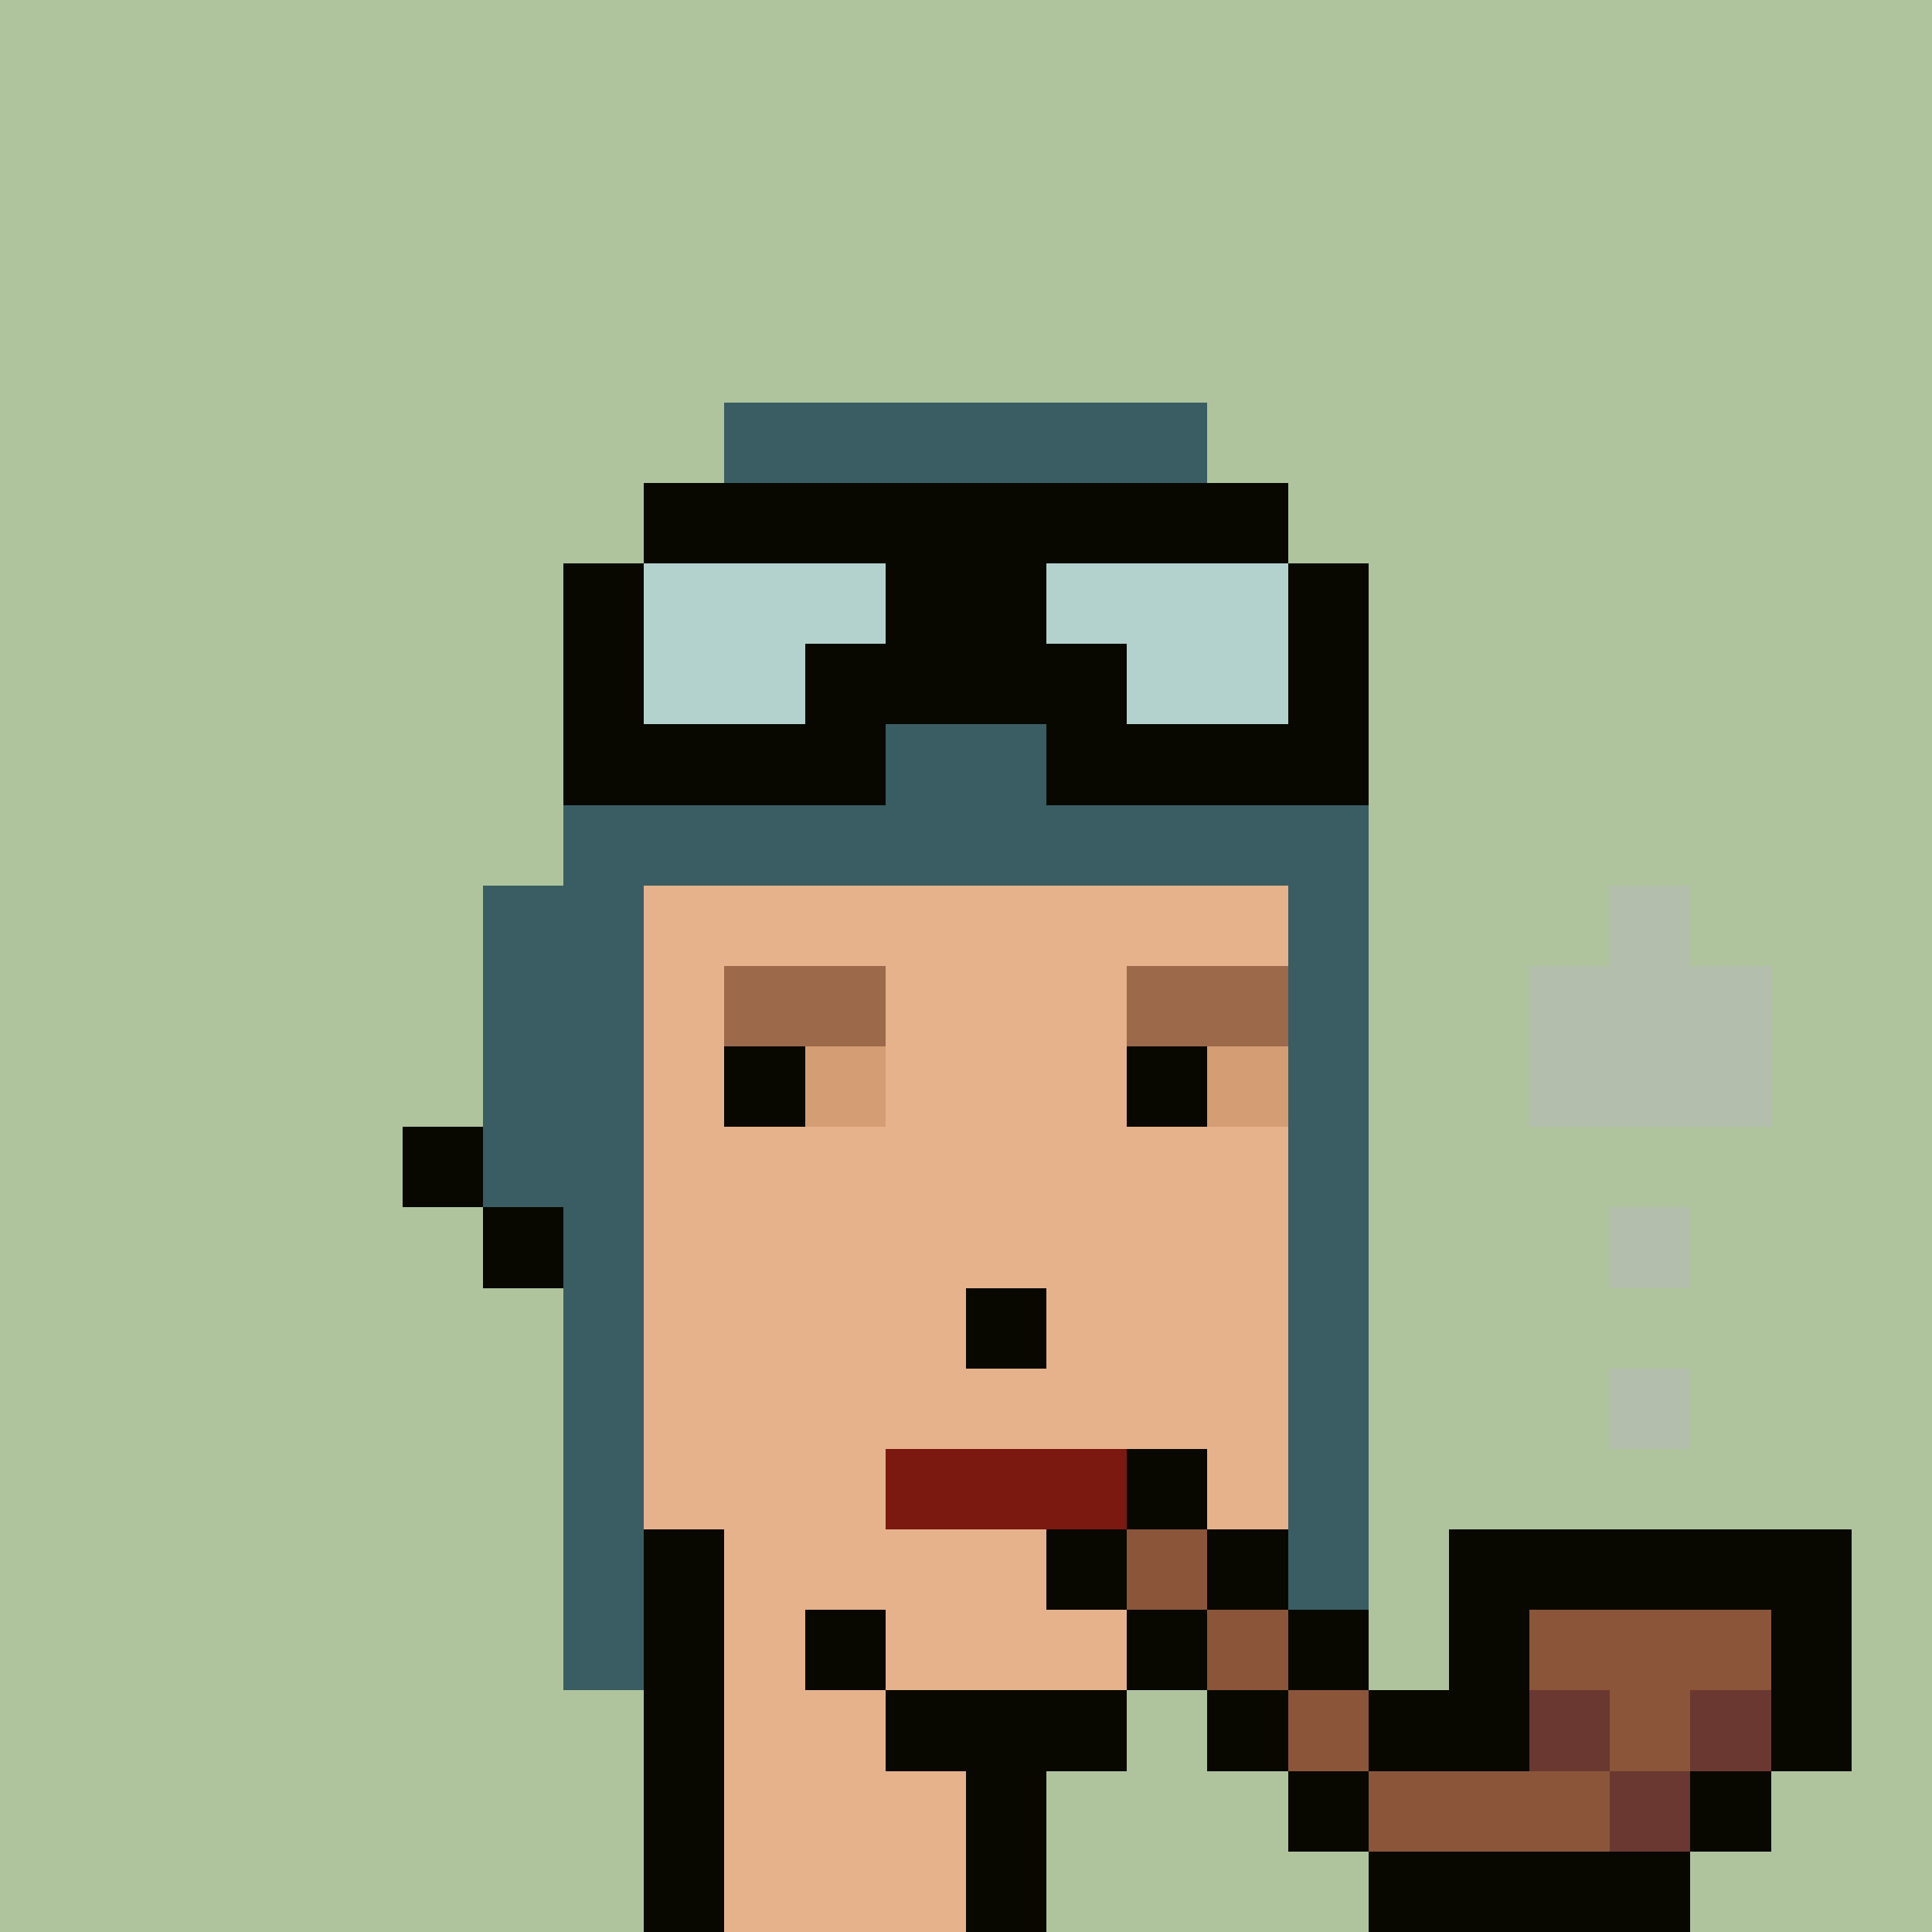 <svg width="1200" height="1200" shape-rendering="crispEdges" xmlns="http://www.w3.org/2000/svg" version="1.2" viewBox="0 0 24 24"><style>rect{width:1px;height:1px}</style><defs><filter id="roughpaper"><feTurbulence type="fractalNoise" baseFrequency="50" numOctaves="2" /><feBlend in="SourceGraphic" mode="multiply" /></filter></defs><g filter="url(#roughpaper)"><rect x="0" y="0" style="width:100%;height:100%" fill="#afc49d" /><rect x="9" y="5" fill="#395d62ff"/><rect x="10" y="5" fill="#395d62ff"/><rect x="11" y="5" fill="#395d62ff"/><rect x="12" y="5" fill="#395d62ff"/><rect x="13" y="5" fill="#395d62ff"/><rect x="14" y="5" fill="#395d62ff"/><rect x="8" y="6" fill="#080800ff"/><rect x="9" y="6" fill="#080800ff"/><rect x="10" y="6" fill="#080800ff"/><rect x="11" y="6" fill="#080800ff"/><rect x="12" y="6" fill="#080800ff"/><rect x="13" y="6" fill="#080800ff"/><rect x="14" y="6" fill="#080800ff"/><rect x="15" y="6" fill="#080800ff"/><rect x="7" y="7" fill="#080800ff"/><rect x="8" y="7" fill="#b4d2cdff"/><rect x="9" y="7" fill="#b4d2cdff"/><rect x="10" y="7" fill="#b4d2cdff"/><rect x="11" y="7" fill="#080800ff"/><rect x="12" y="7" fill="#080800ff"/><rect x="13" y="7" fill="#b4d2cdff"/><rect x="14" y="7" fill="#b4d2cdff"/><rect x="15" y="7" fill="#b4d2cdff"/><rect x="16" y="7" fill="#080800ff"/><rect x="7" y="8" fill="#080800ff"/><rect x="8" y="8" fill="#b4d2cdff"/><rect x="9" y="8" fill="#b4d2cdff"/><rect x="10" y="8" fill="#080800ff"/><rect x="11" y="8" fill="#080800ff"/><rect x="12" y="8" fill="#080800ff"/><rect x="13" y="8" fill="#080800ff"/><rect x="14" y="8" fill="#b4d2cdff"/><rect x="15" y="8" fill="#b4d2cdff"/><rect x="16" y="8" fill="#080800ff"/><rect x="7" y="9" fill="#080800ff"/><rect x="8" y="9" fill="#080800ff"/><rect x="9" y="9" fill="#080800ff"/><rect x="10" y="9" fill="#080800ff"/><rect x="11" y="9" fill="#395d62ff"/><rect x="12" y="9" fill="#395d62ff"/><rect x="13" y="9" fill="#080800ff"/><rect x="14" y="9" fill="#080800ff"/><rect x="15" y="9" fill="#080800ff"/><rect x="16" y="9" fill="#080800ff"/><rect x="7" y="10" fill="#395d62ff"/><rect x="8" y="10" fill="#395d62ff"/><rect x="9" y="10" fill="#395d62ff"/><rect x="10" y="10" fill="#395d62ff"/><rect x="11" y="10" fill="#395d62ff"/><rect x="12" y="10" fill="#395d62ff"/><rect x="13" y="10" fill="#395d62ff"/><rect x="14" y="10" fill="#395d62ff"/><rect x="15" y="10" fill="#395d62ff"/><rect x="16" y="10" fill="#395d62ff"/><rect x="6" y="11" fill="#395d62ff"/><rect x="7" y="11" fill="#395d62ff"/><rect x="8" y="11" fill="#e6b28bff"/><rect x="9" y="11" fill="#e6b28bff"/><rect x="10" y="11" fill="#e6b28bff"/><rect x="11" y="11" fill="#e6b28bff"/><rect x="12" y="11" fill="#e6b28bff"/><rect x="13" y="11" fill="#e6b28bff"/><rect x="14" y="11" fill="#e6b28bff"/><rect x="15" y="11" fill="#e6b28bff"/><rect x="16" y="11" fill="#395d62ff"/><rect x="20" y="11" fill="#b4beadff"/><rect x="6" y="12" fill="#395d62ff"/><rect x="7" y="12" fill="#395d62ff"/><rect x="8" y="12" fill="#e6b28bff"/><rect x="9" y="12" fill="#9c694aff"/><rect x="10" y="12" fill="#9c694aff"/><rect x="11" y="12" fill="#e6b28bff"/><rect x="12" y="12" fill="#e6b28bff"/><rect x="13" y="12" fill="#e6b28bff"/><rect x="14" y="12" fill="#9c694aff"/><rect x="15" y="12" fill="#9c694aff"/><rect x="16" y="12" fill="#395d62ff"/><rect x="19" y="12" fill="#b4beadff"/><rect x="20" y="12" fill="#b4beadff"/><rect x="21" y="12" fill="#b4beadff"/><rect x="6" y="13" fill="#395d62ff"/><rect x="7" y="13" fill="#395d62ff"/><rect x="8" y="13" fill="#e6b28bff"/><rect x="9" y="13" fill="#080800ff"/><rect x="10" y="13" fill="#d59d73ff"/><rect x="11" y="13" fill="#e6b28bff"/><rect x="12" y="13" fill="#e6b28bff"/><rect x="13" y="13" fill="#e6b28bff"/><rect x="14" y="13" fill="#080800ff"/><rect x="15" y="13" fill="#d59d73ff"/><rect x="16" y="13" fill="#395d62ff"/><rect x="19" y="13" fill="#b4beadff"/><rect x="20" y="13" fill="#b4beadff"/><rect x="21" y="13" fill="#b4beadff"/><rect x="5" y="14" fill="#080800ff"/><rect x="6" y="14" fill="#395d62ff"/><rect x="7" y="14" fill="#395d62ff"/><rect x="8" y="14" fill="#e6b28bff"/><rect x="9" y="14" fill="#e6b28bff"/><rect x="10" y="14" fill="#e6b28bff"/><rect x="11" y="14" fill="#e6b28bff"/><rect x="12" y="14" fill="#e6b28bff"/><rect x="13" y="14" fill="#e6b28bff"/><rect x="14" y="14" fill="#e6b28bff"/><rect x="15" y="14" fill="#e6b28bff"/><rect x="16" y="14" fill="#395d62ff"/><rect x="6" y="15" fill="#080800ff"/><rect x="7" y="15" fill="#395d62ff"/><rect x="8" y="15" fill="#e6b28bff"/><rect x="9" y="15" fill="#e6b28bff"/><rect x="10" y="15" fill="#e6b28bff"/><rect x="11" y="15" fill="#e6b28bff"/><rect x="12" y="15" fill="#e6b28bff"/><rect x="13" y="15" fill="#e6b28bff"/><rect x="14" y="15" fill="#e6b28bff"/><rect x="15" y="15" fill="#e6b28bff"/><rect x="16" y="15" fill="#395d62ff"/><rect x="20" y="15" fill="#b4beadff"/><rect x="7" y="16" fill="#395d62ff"/><rect x="8" y="16" fill="#e6b28bff"/><rect x="9" y="16" fill="#e6b28bff"/><rect x="10" y="16" fill="#e6b28bff"/><rect x="11" y="16" fill="#e6b28bff"/><rect x="12" y="16" fill="#080800ff"/><rect x="13" y="16" fill="#e6b28bff"/><rect x="14" y="16" fill="#e6b28bff"/><rect x="15" y="16" fill="#e6b28bff"/><rect x="16" y="16" fill="#395d62ff"/><rect x="7" y="17" fill="#395d62ff"/><rect x="8" y="17" fill="#e6b28bff"/><rect x="9" y="17" fill="#e6b28bff"/><rect x="10" y="17" fill="#e6b28bff"/><rect x="11" y="17" fill="#e6b28bff"/><rect x="12" y="17" fill="#e6b28bff"/><rect x="13" y="17" fill="#e6b28bff"/><rect x="14" y="17" fill="#e6b28bff"/><rect x="15" y="17" fill="#e6b28bff"/><rect x="16" y="17" fill="#395d62ff"/><rect x="20" y="17" fill="#b4beadff"/><rect x="7" y="18" fill="#395d62ff"/><rect x="8" y="18" fill="#e6b28bff"/><rect x="9" y="18" fill="#e6b28bff"/><rect x="10" y="18" fill="#e6b28bff"/><rect x="11" y="18" fill="#7b1810ff"/><rect x="12" y="18" fill="#7b1810ff"/><rect x="13" y="18" fill="#7b1810ff"/><rect x="14" y="18" fill="#080800ff"/><rect x="15" y="18" fill="#e6b28bff"/><rect x="16" y="18" fill="#395d62ff"/><rect x="7" y="19" fill="#395d62ff"/><rect x="8" y="19" fill="#080800ff"/><rect x="9" y="19" fill="#e6b28bff"/><rect x="10" y="19" fill="#e6b28bff"/><rect x="11" y="19" fill="#e6b28bff"/><rect x="12" y="19" fill="#e6b28bff"/><rect x="13" y="19" fill="#080800ff"/><rect x="14" y="19" fill="#8b5539ff"/><rect x="15" y="19" fill="#080800ff"/><rect x="16" y="19" fill="#395d62ff"/><rect x="18" y="19" fill="#080800ff"/><rect x="19" y="19" fill="#080800ff"/><rect x="20" y="19" fill="#080800ff"/><rect x="21" y="19" fill="#080800ff"/><rect x="22" y="19" fill="#080800ff"/><rect x="7" y="20" fill="#395d62ff"/><rect x="8" y="20" fill="#080800ff"/><rect x="9" y="20" fill="#e6b28bff"/><rect x="10" y="20" fill="#080800ff"/><rect x="11" y="20" fill="#e6b28bff"/><rect x="12" y="20" fill="#e6b28bff"/><rect x="13" y="20" fill="#e6b28bff"/><rect x="14" y="20" fill="#080800ff"/><rect x="15" y="20" fill="#8b5539ff"/><rect x="16" y="20" fill="#080800ff"/><rect x="18" y="20" fill="#080800ff"/><rect x="19" y="20" fill="#8b5539ff"/><rect x="20" y="20" fill="#8b5539ff"/><rect x="21" y="20" fill="#8b5539ff"/><rect x="22" y="20" fill="#080800ff"/><rect x="8" y="21" fill="#080800ff"/><rect x="9" y="21" fill="#e6b28bff"/><rect x="10" y="21" fill="#e6b28bff"/><rect x="11" y="21" fill="#080800ff"/><rect x="12" y="21" fill="#080800ff"/><rect x="13" y="21" fill="#080800ff"/><rect x="15" y="21" fill="#080800ff"/><rect x="16" y="21" fill="#8b5539ff"/><rect x="17" y="21" fill="#080800ff"/><rect x="18" y="21" fill="#080800ff"/><rect x="19" y="21" fill="#6a3831ff"/><rect x="20" y="21" fill="#8b5539ff"/><rect x="21" y="21" fill="#6a3831ff"/><rect x="22" y="21" fill="#080800ff"/><rect x="8" y="22" fill="#080800ff"/><rect x="9" y="22" fill="#e6b28bff"/><rect x="10" y="22" fill="#e6b28bff"/><rect x="11" y="22" fill="#e6b28bff"/><rect x="12" y="22" fill="#080800ff"/><rect x="16" y="22" fill="#080800ff"/><rect x="17" y="22" fill="#8b5539ff"/><rect x="18" y="22" fill="#8b5539ff"/><rect x="19" y="22" fill="#8b5539ff"/><rect x="20" y="22" fill="#6a3831ff"/><rect x="21" y="22" fill="#080800ff"/><rect x="8" y="23" fill="#080800ff"/><rect x="9" y="23" fill="#e6b28bff"/><rect x="10" y="23" fill="#e6b28bff"/><rect x="11" y="23" fill="#e6b28bff"/><rect x="12" y="23" fill="#080800ff"/><rect x="17" y="23" fill="#080800ff"/><rect x="18" y="23" fill="#080800ff"/><rect x="19" y="23" fill="#080800ff"/><rect x="20" y="23" fill="#080800ff"/></g></svg>